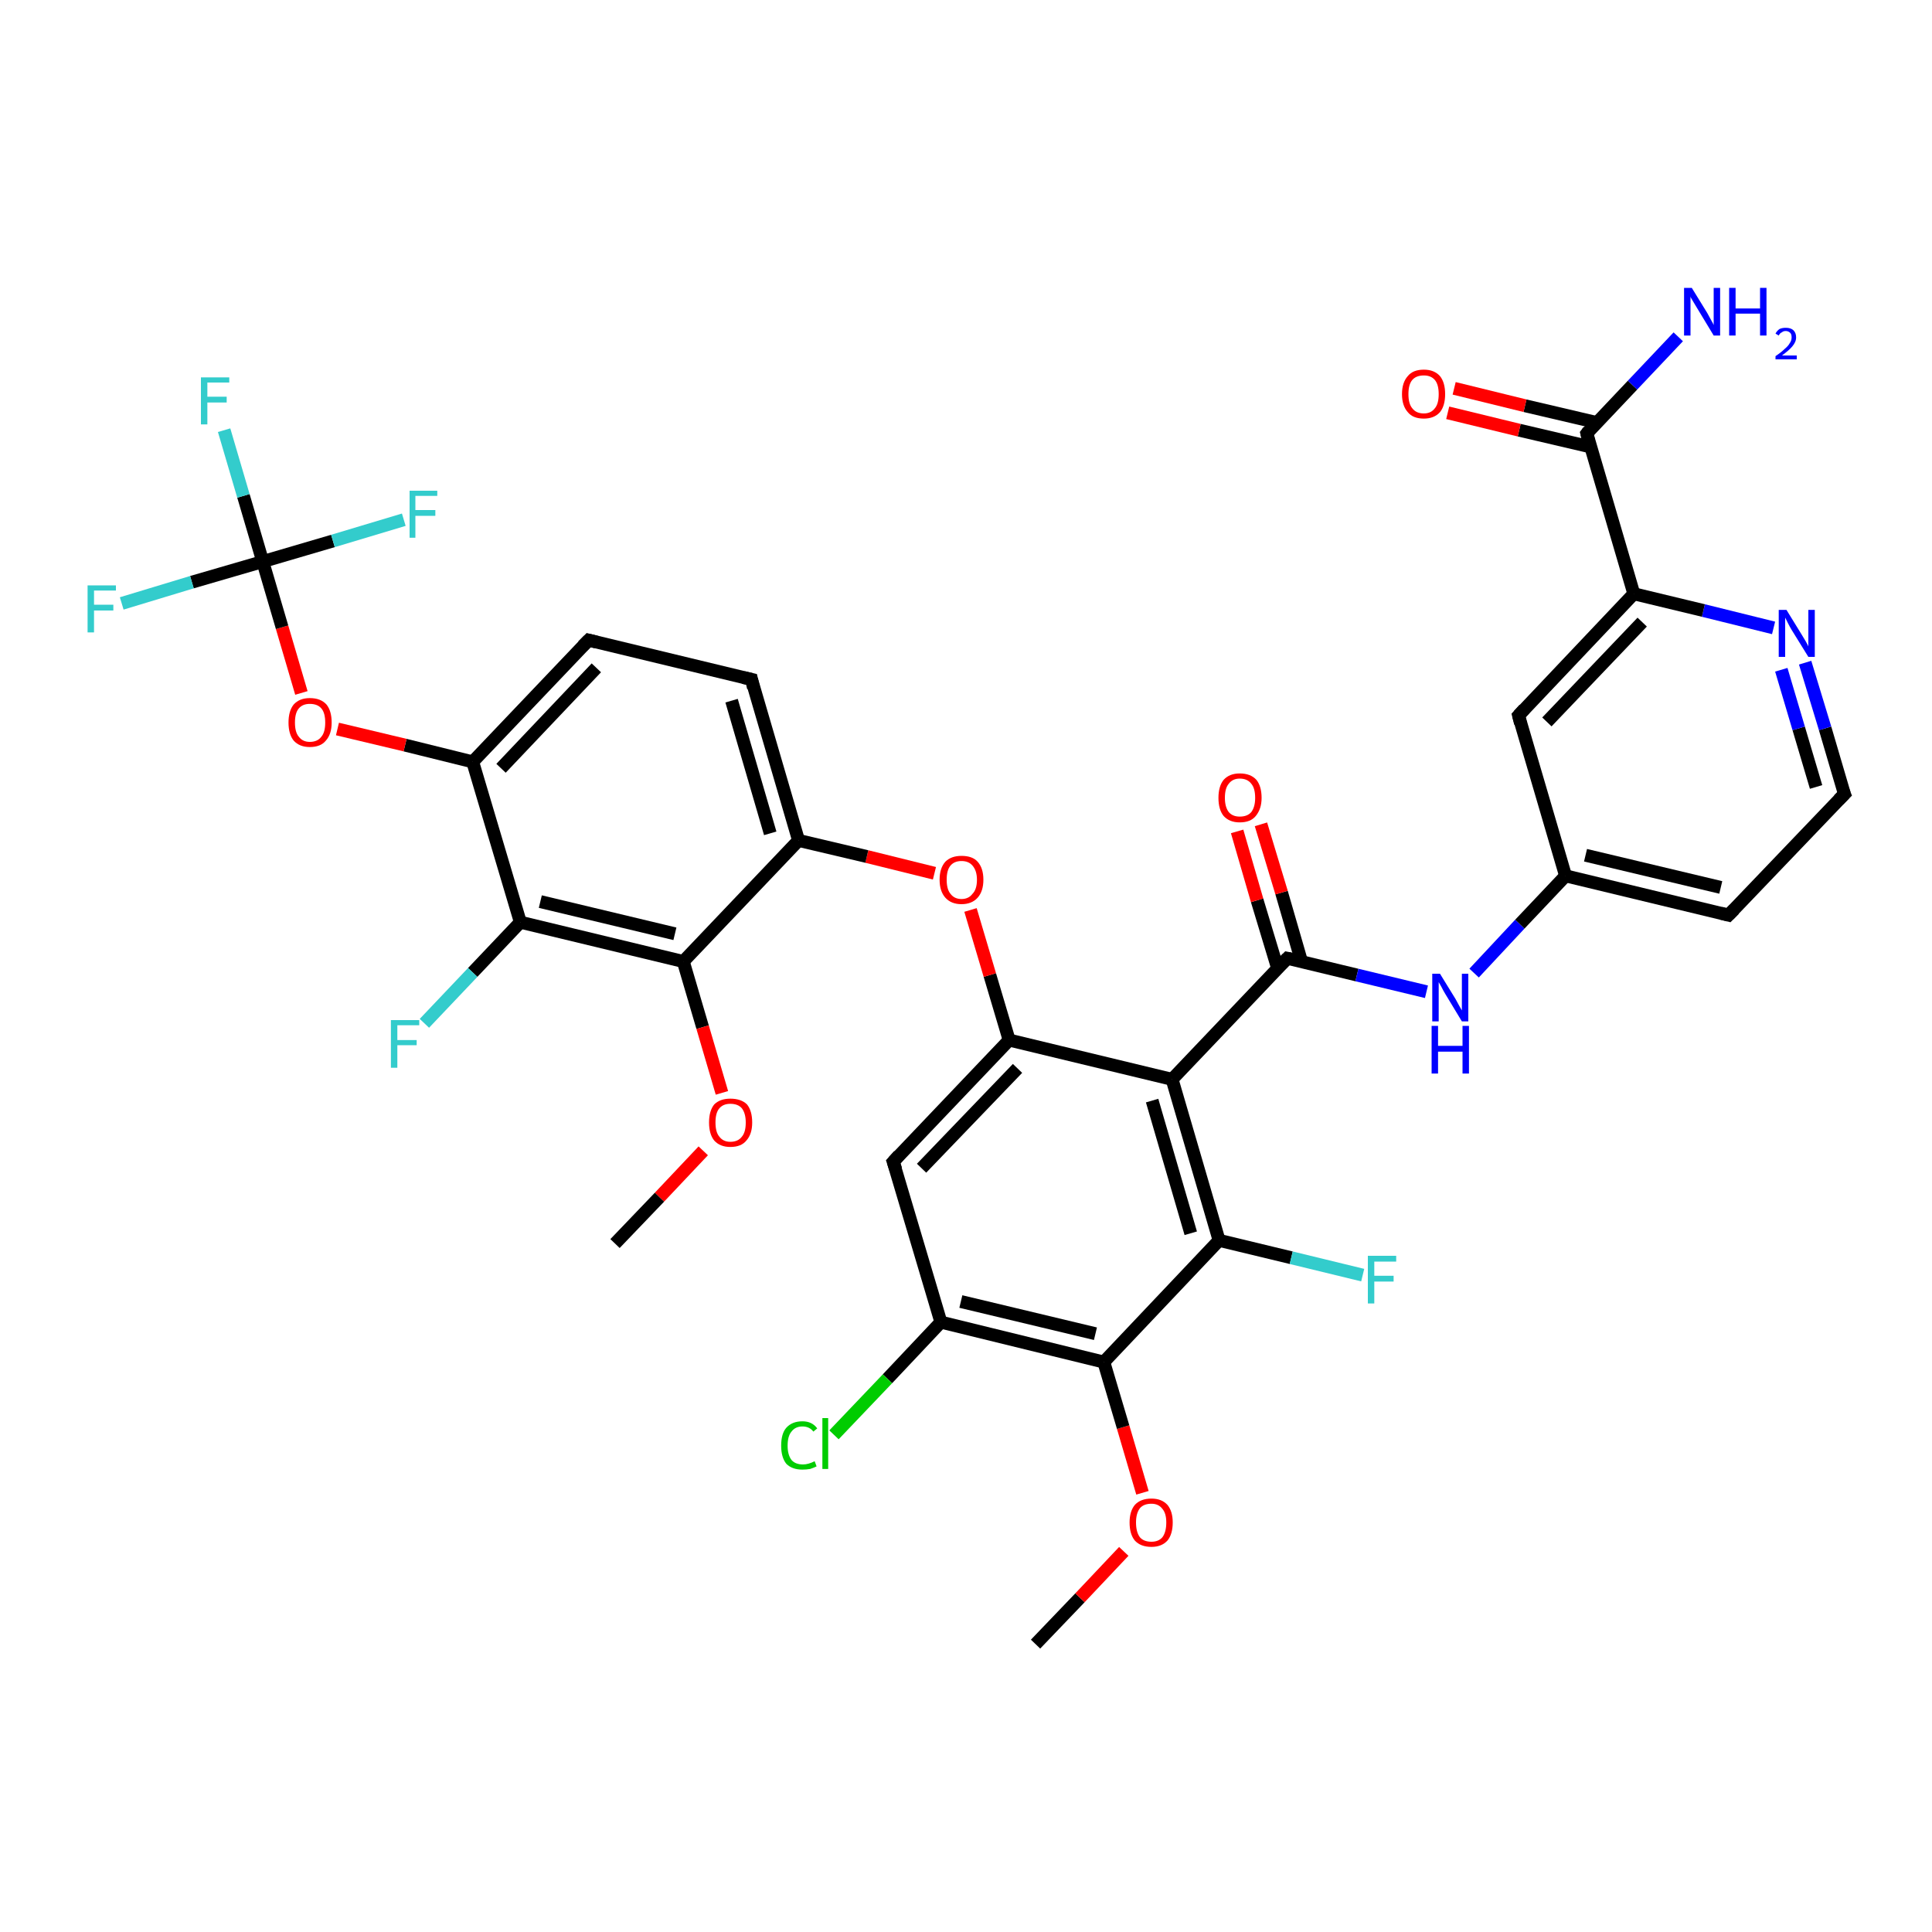 <?xml version='1.0' encoding='iso-8859-1'?>
<svg version='1.1' baseProfile='full'
              xmlns='http://www.w3.org/2000/svg'
                      xmlns:rdkit='http://www.rdkit.org/xml'
                      xmlns:xlink='http://www.w3.org/1999/xlink'
                  xml:space='preserve'
width='300px' height='300px' viewBox='0 0 300 300'>
<!-- END OF HEADER -->
<rect style='opacity:1.0;fill:#FFFFFF;stroke:none' width='300.0' height='300.0' x='0.0' y='0.0'> </rect>
<path class='bond-0 atom-0 atom-1' d='M 160.8,255.3 L 167.7,248.1' style='fill:none;fill-rule:evenodd;stroke:#000000;stroke-width:2.0px;stroke-linecap:butt;stroke-linejoin:miter;stroke-opacity:1' />
<path class='bond-0 atom-0 atom-1' d='M 167.7,248.1 L 174.5,240.9' style='fill:none;fill-rule:evenodd;stroke:#FF0000;stroke-width:2.0px;stroke-linecap:butt;stroke-linejoin:miter;stroke-opacity:1' />
<path class='bond-1 atom-1 atom-2' d='M 177.4,231.8 L 174.4,221.6' style='fill:none;fill-rule:evenodd;stroke:#FF0000;stroke-width:2.0px;stroke-linecap:butt;stroke-linejoin:miter;stroke-opacity:1' />
<path class='bond-1 atom-1 atom-2' d='M 174.4,221.6 L 171.4,211.5' style='fill:none;fill-rule:evenodd;stroke:#000000;stroke-width:2.0px;stroke-linecap:butt;stroke-linejoin:miter;stroke-opacity:1' />
<path class='bond-2 atom-2 atom-3' d='M 171.4,211.5 L 146.1,205.3' style='fill:none;fill-rule:evenodd;stroke:#000000;stroke-width:2.0px;stroke-linecap:butt;stroke-linejoin:miter;stroke-opacity:1' />
<path class='bond-2 atom-2 atom-3' d='M 170.1,207.1 L 149.2,202.1' style='fill:none;fill-rule:evenodd;stroke:#000000;stroke-width:2.0px;stroke-linecap:butt;stroke-linejoin:miter;stroke-opacity:1' />
<path class='bond-3 atom-3 atom-4' d='M 146.1,205.3 L 137.8,214.1' style='fill:none;fill-rule:evenodd;stroke:#000000;stroke-width:2.0px;stroke-linecap:butt;stroke-linejoin:miter;stroke-opacity:1' />
<path class='bond-3 atom-3 atom-4' d='M 137.8,214.1 L 129.5,222.8' style='fill:none;fill-rule:evenodd;stroke:#00CC00;stroke-width:2.0px;stroke-linecap:butt;stroke-linejoin:miter;stroke-opacity:1' />
<path class='bond-4 atom-3 atom-5' d='M 146.1,205.3 L 138.7,180.4' style='fill:none;fill-rule:evenodd;stroke:#000000;stroke-width:2.0px;stroke-linecap:butt;stroke-linejoin:miter;stroke-opacity:1' />
<path class='bond-5 atom-5 atom-6' d='M 138.7,180.4 L 156.7,161.5' style='fill:none;fill-rule:evenodd;stroke:#000000;stroke-width:2.0px;stroke-linecap:butt;stroke-linejoin:miter;stroke-opacity:1' />
<path class='bond-5 atom-5 atom-6' d='M 143.1,181.4 L 158.0,165.9' style='fill:none;fill-rule:evenodd;stroke:#000000;stroke-width:2.0px;stroke-linecap:butt;stroke-linejoin:miter;stroke-opacity:1' />
<path class='bond-6 atom-6 atom-7' d='M 156.7,161.5 L 153.7,151.4' style='fill:none;fill-rule:evenodd;stroke:#000000;stroke-width:2.0px;stroke-linecap:butt;stroke-linejoin:miter;stroke-opacity:1' />
<path class='bond-6 atom-6 atom-7' d='M 153.7,151.4 L 150.7,141.3' style='fill:none;fill-rule:evenodd;stroke:#FF0000;stroke-width:2.0px;stroke-linecap:butt;stroke-linejoin:miter;stroke-opacity:1' />
<path class='bond-7 atom-7 atom-8' d='M 145.1,135.6 L 134.6,133.0' style='fill:none;fill-rule:evenodd;stroke:#FF0000;stroke-width:2.0px;stroke-linecap:butt;stroke-linejoin:miter;stroke-opacity:1' />
<path class='bond-7 atom-7 atom-8' d='M 134.6,133.0 L 124.0,130.5' style='fill:none;fill-rule:evenodd;stroke:#000000;stroke-width:2.0px;stroke-linecap:butt;stroke-linejoin:miter;stroke-opacity:1' />
<path class='bond-8 atom-8 atom-9' d='M 124.0,130.5 L 116.7,105.5' style='fill:none;fill-rule:evenodd;stroke:#000000;stroke-width:2.0px;stroke-linecap:butt;stroke-linejoin:miter;stroke-opacity:1' />
<path class='bond-8 atom-8 atom-9' d='M 119.6,129.4 L 113.6,108.8' style='fill:none;fill-rule:evenodd;stroke:#000000;stroke-width:2.0px;stroke-linecap:butt;stroke-linejoin:miter;stroke-opacity:1' />
<path class='bond-9 atom-9 atom-10' d='M 116.7,105.5 L 91.4,99.4' style='fill:none;fill-rule:evenodd;stroke:#000000;stroke-width:2.0px;stroke-linecap:butt;stroke-linejoin:miter;stroke-opacity:1' />
<path class='bond-10 atom-10 atom-11' d='M 91.4,99.4 L 73.4,118.3' style='fill:none;fill-rule:evenodd;stroke:#000000;stroke-width:2.0px;stroke-linecap:butt;stroke-linejoin:miter;stroke-opacity:1' />
<path class='bond-10 atom-10 atom-11' d='M 92.6,103.7 L 77.8,119.3' style='fill:none;fill-rule:evenodd;stroke:#000000;stroke-width:2.0px;stroke-linecap:butt;stroke-linejoin:miter;stroke-opacity:1' />
<path class='bond-11 atom-11 atom-12' d='M 73.4,118.3 L 62.9,115.7' style='fill:none;fill-rule:evenodd;stroke:#000000;stroke-width:2.0px;stroke-linecap:butt;stroke-linejoin:miter;stroke-opacity:1' />
<path class='bond-11 atom-11 atom-12' d='M 62.9,115.7 L 52.4,113.2' style='fill:none;fill-rule:evenodd;stroke:#FF0000;stroke-width:2.0px;stroke-linecap:butt;stroke-linejoin:miter;stroke-opacity:1' />
<path class='bond-12 atom-12 atom-13' d='M 46.8,107.6 L 43.8,97.4' style='fill:none;fill-rule:evenodd;stroke:#FF0000;stroke-width:2.0px;stroke-linecap:butt;stroke-linejoin:miter;stroke-opacity:1' />
<path class='bond-12 atom-12 atom-13' d='M 43.8,97.4 L 40.8,87.2' style='fill:none;fill-rule:evenodd;stroke:#000000;stroke-width:2.0px;stroke-linecap:butt;stroke-linejoin:miter;stroke-opacity:1' />
<path class='bond-13 atom-13 atom-14' d='M 40.8,87.2 L 37.8,77.0' style='fill:none;fill-rule:evenodd;stroke:#000000;stroke-width:2.0px;stroke-linecap:butt;stroke-linejoin:miter;stroke-opacity:1' />
<path class='bond-13 atom-13 atom-14' d='M 37.8,77.0 L 34.8,66.8' style='fill:none;fill-rule:evenodd;stroke:#33CCCC;stroke-width:2.0px;stroke-linecap:butt;stroke-linejoin:miter;stroke-opacity:1' />
<path class='bond-14 atom-13 atom-15' d='M 40.8,87.2 L 29.8,90.4' style='fill:none;fill-rule:evenodd;stroke:#000000;stroke-width:2.0px;stroke-linecap:butt;stroke-linejoin:miter;stroke-opacity:1' />
<path class='bond-14 atom-13 atom-15' d='M 29.8,90.4 L 18.9,93.7' style='fill:none;fill-rule:evenodd;stroke:#33CCCC;stroke-width:2.0px;stroke-linecap:butt;stroke-linejoin:miter;stroke-opacity:1' />
<path class='bond-15 atom-13 atom-16' d='M 40.8,87.2 L 51.7,84.0' style='fill:none;fill-rule:evenodd;stroke:#000000;stroke-width:2.0px;stroke-linecap:butt;stroke-linejoin:miter;stroke-opacity:1' />
<path class='bond-15 atom-13 atom-16' d='M 51.7,84.0 L 62.7,80.7' style='fill:none;fill-rule:evenodd;stroke:#33CCCC;stroke-width:2.0px;stroke-linecap:butt;stroke-linejoin:miter;stroke-opacity:1' />
<path class='bond-16 atom-11 atom-17' d='M 73.4,118.3 L 80.8,143.2' style='fill:none;fill-rule:evenodd;stroke:#000000;stroke-width:2.0px;stroke-linecap:butt;stroke-linejoin:miter;stroke-opacity:1' />
<path class='bond-17 atom-17 atom-18' d='M 80.8,143.2 L 73.4,151.0' style='fill:none;fill-rule:evenodd;stroke:#000000;stroke-width:2.0px;stroke-linecap:butt;stroke-linejoin:miter;stroke-opacity:1' />
<path class='bond-17 atom-17 atom-18' d='M 73.4,151.0 L 65.9,158.9' style='fill:none;fill-rule:evenodd;stroke:#33CCCC;stroke-width:2.0px;stroke-linecap:butt;stroke-linejoin:miter;stroke-opacity:1' />
<path class='bond-18 atom-17 atom-19' d='M 80.8,143.2 L 106.1,149.3' style='fill:none;fill-rule:evenodd;stroke:#000000;stroke-width:2.0px;stroke-linecap:butt;stroke-linejoin:miter;stroke-opacity:1' />
<path class='bond-18 atom-17 atom-19' d='M 83.9,140.0 L 104.8,145.0' style='fill:none;fill-rule:evenodd;stroke:#000000;stroke-width:2.0px;stroke-linecap:butt;stroke-linejoin:miter;stroke-opacity:1' />
<path class='bond-19 atom-19 atom-20' d='M 106.1,149.3 L 109.1,159.5' style='fill:none;fill-rule:evenodd;stroke:#000000;stroke-width:2.0px;stroke-linecap:butt;stroke-linejoin:miter;stroke-opacity:1' />
<path class='bond-19 atom-19 atom-20' d='M 109.1,159.5 L 112.1,169.7' style='fill:none;fill-rule:evenodd;stroke:#FF0000;stroke-width:2.0px;stroke-linecap:butt;stroke-linejoin:miter;stroke-opacity:1' />
<path class='bond-20 atom-20 atom-21' d='M 109.2,178.7 L 102.4,185.9' style='fill:none;fill-rule:evenodd;stroke:#FF0000;stroke-width:2.0px;stroke-linecap:butt;stroke-linejoin:miter;stroke-opacity:1' />
<path class='bond-20 atom-20 atom-21' d='M 102.4,185.9 L 95.5,193.1' style='fill:none;fill-rule:evenodd;stroke:#000000;stroke-width:2.0px;stroke-linecap:butt;stroke-linejoin:miter;stroke-opacity:1' />
<path class='bond-21 atom-6 atom-22' d='M 156.7,161.5 L 182.0,167.6' style='fill:none;fill-rule:evenodd;stroke:#000000;stroke-width:2.0px;stroke-linecap:butt;stroke-linejoin:miter;stroke-opacity:1' />
<path class='bond-22 atom-22 atom-23' d='M 182.0,167.6 L 199.9,148.8' style='fill:none;fill-rule:evenodd;stroke:#000000;stroke-width:2.0px;stroke-linecap:butt;stroke-linejoin:miter;stroke-opacity:1' />
<path class='bond-23 atom-23 atom-24' d='M 202.1,149.3 L 199.0,138.6' style='fill:none;fill-rule:evenodd;stroke:#000000;stroke-width:2.0px;stroke-linecap:butt;stroke-linejoin:miter;stroke-opacity:1' />
<path class='bond-23 atom-23 atom-24' d='M 199.0,138.6 L 195.8,128.0' style='fill:none;fill-rule:evenodd;stroke:#FF0000;stroke-width:2.0px;stroke-linecap:butt;stroke-linejoin:miter;stroke-opacity:1' />
<path class='bond-23 atom-23 atom-24' d='M 198.4,150.4 L 195.2,139.8' style='fill:none;fill-rule:evenodd;stroke:#000000;stroke-width:2.0px;stroke-linecap:butt;stroke-linejoin:miter;stroke-opacity:1' />
<path class='bond-23 atom-23 atom-24' d='M 195.2,139.8 L 192.1,129.1' style='fill:none;fill-rule:evenodd;stroke:#FF0000;stroke-width:2.0px;stroke-linecap:butt;stroke-linejoin:miter;stroke-opacity:1' />
<path class='bond-24 atom-23 atom-25' d='M 199.9,148.8 L 210.7,151.4' style='fill:none;fill-rule:evenodd;stroke:#000000;stroke-width:2.0px;stroke-linecap:butt;stroke-linejoin:miter;stroke-opacity:1' />
<path class='bond-24 atom-23 atom-25' d='M 210.7,151.4 L 221.5,154.0' style='fill:none;fill-rule:evenodd;stroke:#0000FF;stroke-width:2.0px;stroke-linecap:butt;stroke-linejoin:miter;stroke-opacity:1' />
<path class='bond-25 atom-25 atom-26' d='M 228.9,151.1 L 236.0,143.5' style='fill:none;fill-rule:evenodd;stroke:#0000FF;stroke-width:2.0px;stroke-linecap:butt;stroke-linejoin:miter;stroke-opacity:1' />
<path class='bond-25 atom-25 atom-26' d='M 236.0,143.5 L 243.1,136.0' style='fill:none;fill-rule:evenodd;stroke:#000000;stroke-width:2.0px;stroke-linecap:butt;stroke-linejoin:miter;stroke-opacity:1' />
<path class='bond-26 atom-26 atom-27' d='M 243.1,136.0 L 268.4,142.1' style='fill:none;fill-rule:evenodd;stroke:#000000;stroke-width:2.0px;stroke-linecap:butt;stroke-linejoin:miter;stroke-opacity:1' />
<path class='bond-26 atom-26 atom-27' d='M 246.2,132.8 L 267.2,137.8' style='fill:none;fill-rule:evenodd;stroke:#000000;stroke-width:2.0px;stroke-linecap:butt;stroke-linejoin:miter;stroke-opacity:1' />
<path class='bond-27 atom-27 atom-28' d='M 268.4,142.1 L 286.4,123.3' style='fill:none;fill-rule:evenodd;stroke:#000000;stroke-width:2.0px;stroke-linecap:butt;stroke-linejoin:miter;stroke-opacity:1' />
<path class='bond-28 atom-28 atom-29' d='M 286.4,123.3 L 283.4,113.1' style='fill:none;fill-rule:evenodd;stroke:#000000;stroke-width:2.0px;stroke-linecap:butt;stroke-linejoin:miter;stroke-opacity:1' />
<path class='bond-28 atom-28 atom-29' d='M 283.4,113.1 L 280.3,102.9' style='fill:none;fill-rule:evenodd;stroke:#0000FF;stroke-width:2.0px;stroke-linecap:butt;stroke-linejoin:miter;stroke-opacity:1' />
<path class='bond-28 atom-28 atom-29' d='M 282.0,122.2 L 279.3,113.1' style='fill:none;fill-rule:evenodd;stroke:#000000;stroke-width:2.0px;stroke-linecap:butt;stroke-linejoin:miter;stroke-opacity:1' />
<path class='bond-28 atom-28 atom-29' d='M 279.3,113.1 L 276.6,104.0' style='fill:none;fill-rule:evenodd;stroke:#0000FF;stroke-width:2.0px;stroke-linecap:butt;stroke-linejoin:miter;stroke-opacity:1' />
<path class='bond-29 atom-29 atom-30' d='M 275.4,97.5 L 264.5,94.8' style='fill:none;fill-rule:evenodd;stroke:#0000FF;stroke-width:2.0px;stroke-linecap:butt;stroke-linejoin:miter;stroke-opacity:1' />
<path class='bond-29 atom-29 atom-30' d='M 264.5,94.8 L 253.7,92.2' style='fill:none;fill-rule:evenodd;stroke:#000000;stroke-width:2.0px;stroke-linecap:butt;stroke-linejoin:miter;stroke-opacity:1' />
<path class='bond-30 atom-30 atom-31' d='M 253.7,92.2 L 235.8,111.1' style='fill:none;fill-rule:evenodd;stroke:#000000;stroke-width:2.0px;stroke-linecap:butt;stroke-linejoin:miter;stroke-opacity:1' />
<path class='bond-30 atom-30 atom-31' d='M 255.0,96.6 L 240.2,112.1' style='fill:none;fill-rule:evenodd;stroke:#000000;stroke-width:2.0px;stroke-linecap:butt;stroke-linejoin:miter;stroke-opacity:1' />
<path class='bond-31 atom-30 atom-32' d='M 253.7,92.2 L 246.4,67.3' style='fill:none;fill-rule:evenodd;stroke:#000000;stroke-width:2.0px;stroke-linecap:butt;stroke-linejoin:miter;stroke-opacity:1' />
<path class='bond-32 atom-32 atom-33' d='M 246.4,67.3 L 253.5,59.8' style='fill:none;fill-rule:evenodd;stroke:#000000;stroke-width:2.0px;stroke-linecap:butt;stroke-linejoin:miter;stroke-opacity:1' />
<path class='bond-32 atom-32 atom-33' d='M 253.5,59.8 L 260.6,52.3' style='fill:none;fill-rule:evenodd;stroke:#0000FF;stroke-width:2.0px;stroke-linecap:butt;stroke-linejoin:miter;stroke-opacity:1' />
<path class='bond-33 atom-32 atom-34' d='M 247.9,65.6 L 236.8,63.0' style='fill:none;fill-rule:evenodd;stroke:#000000;stroke-width:2.0px;stroke-linecap:butt;stroke-linejoin:miter;stroke-opacity:1' />
<path class='bond-33 atom-32 atom-34' d='M 236.8,63.0 L 225.8,60.3' style='fill:none;fill-rule:evenodd;stroke:#FF0000;stroke-width:2.0px;stroke-linecap:butt;stroke-linejoin:miter;stroke-opacity:1' />
<path class='bond-33 atom-32 atom-34' d='M 247.0,69.4 L 235.9,66.8' style='fill:none;fill-rule:evenodd;stroke:#000000;stroke-width:2.0px;stroke-linecap:butt;stroke-linejoin:miter;stroke-opacity:1' />
<path class='bond-33 atom-32 atom-34' d='M 235.9,66.8 L 224.8,64.1' style='fill:none;fill-rule:evenodd;stroke:#FF0000;stroke-width:2.0px;stroke-linecap:butt;stroke-linejoin:miter;stroke-opacity:1' />
<path class='bond-34 atom-22 atom-35' d='M 182.0,167.6 L 189.3,192.6' style='fill:none;fill-rule:evenodd;stroke:#000000;stroke-width:2.0px;stroke-linecap:butt;stroke-linejoin:miter;stroke-opacity:1' />
<path class='bond-34 atom-22 atom-35' d='M 178.9,170.9 L 184.9,191.5' style='fill:none;fill-rule:evenodd;stroke:#000000;stroke-width:2.0px;stroke-linecap:butt;stroke-linejoin:miter;stroke-opacity:1' />
<path class='bond-35 atom-35 atom-36' d='M 189.3,192.6 L 200.5,195.3' style='fill:none;fill-rule:evenodd;stroke:#000000;stroke-width:2.0px;stroke-linecap:butt;stroke-linejoin:miter;stroke-opacity:1' />
<path class='bond-35 atom-35 atom-36' d='M 200.5,195.3 L 211.6,198.0' style='fill:none;fill-rule:evenodd;stroke:#33CCCC;stroke-width:2.0px;stroke-linecap:butt;stroke-linejoin:miter;stroke-opacity:1' />
<path class='bond-36 atom-35 atom-2' d='M 189.3,192.6 L 171.4,211.5' style='fill:none;fill-rule:evenodd;stroke:#000000;stroke-width:2.0px;stroke-linecap:butt;stroke-linejoin:miter;stroke-opacity:1' />
<path class='bond-37 atom-19 atom-8' d='M 106.1,149.3 L 124.0,130.5' style='fill:none;fill-rule:evenodd;stroke:#000000;stroke-width:2.0px;stroke-linecap:butt;stroke-linejoin:miter;stroke-opacity:1' />
<path class='bond-38 atom-31 atom-26' d='M 235.8,111.1 L 243.1,136.0' style='fill:none;fill-rule:evenodd;stroke:#000000;stroke-width:2.0px;stroke-linecap:butt;stroke-linejoin:miter;stroke-opacity:1' />
<path d='M 139.1,181.6 L 138.7,180.4 L 139.6,179.4' style='fill:none;stroke:#000000;stroke-width:2.0px;stroke-linecap:butt;stroke-linejoin:miter;stroke-opacity:1;' />
<path d='M 117.0,106.8 L 116.7,105.5 L 115.4,105.2' style='fill:none;stroke:#000000;stroke-width:2.0px;stroke-linecap:butt;stroke-linejoin:miter;stroke-opacity:1;' />
<path d='M 92.6,99.7 L 91.4,99.4 L 90.5,100.3' style='fill:none;stroke:#000000;stroke-width:2.0px;stroke-linecap:butt;stroke-linejoin:miter;stroke-opacity:1;' />
<path d='M 199.0,149.7 L 199.9,148.8 L 200.4,148.9' style='fill:none;stroke:#000000;stroke-width:2.0px;stroke-linecap:butt;stroke-linejoin:miter;stroke-opacity:1;' />
<path d='M 267.2,141.8 L 268.4,142.1 L 269.3,141.2' style='fill:none;stroke:#000000;stroke-width:2.0px;stroke-linecap:butt;stroke-linejoin:miter;stroke-opacity:1;' />
<path d='M 285.5,124.2 L 286.4,123.3 L 286.2,122.8' style='fill:none;stroke:#000000;stroke-width:2.0px;stroke-linecap:butt;stroke-linejoin:miter;stroke-opacity:1;' />
<path d='M 236.7,110.1 L 235.8,111.1 L 236.1,112.3' style='fill:none;stroke:#000000;stroke-width:2.0px;stroke-linecap:butt;stroke-linejoin:miter;stroke-opacity:1;' />
<path d='M 246.7,68.5 L 246.4,67.3 L 246.7,66.9' style='fill:none;stroke:#000000;stroke-width:2.0px;stroke-linecap:butt;stroke-linejoin:miter;stroke-opacity:1;' />
<path class='atom-1' d='M 175.4 236.4
Q 175.4 234.7, 176.2 233.7
Q 177.1 232.7, 178.8 232.7
Q 180.4 232.7, 181.3 233.7
Q 182.1 234.7, 182.1 236.4
Q 182.1 238.2, 181.3 239.2
Q 180.4 240.2, 178.8 240.2
Q 177.1 240.2, 176.2 239.2
Q 175.4 238.2, 175.4 236.4
M 178.8 239.4
Q 179.9 239.4, 180.5 238.7
Q 181.1 237.9, 181.1 236.4
Q 181.1 235.0, 180.5 234.3
Q 179.9 233.5, 178.8 233.5
Q 177.6 233.5, 177.0 234.2
Q 176.4 235.0, 176.4 236.4
Q 176.4 237.9, 177.0 238.7
Q 177.6 239.4, 178.8 239.4
' fill='#FF0000'/>
<path class='atom-4' d='M 121.3 224.5
Q 121.3 222.6, 122.1 221.7
Q 123.0 220.7, 124.6 220.7
Q 126.1 220.7, 126.9 221.8
L 126.3 222.3
Q 125.7 221.5, 124.6 221.5
Q 123.5 221.5, 122.9 222.3
Q 122.3 223.0, 122.3 224.5
Q 122.3 225.9, 122.9 226.7
Q 123.5 227.4, 124.7 227.4
Q 125.5 227.4, 126.5 226.9
L 126.8 227.7
Q 126.4 227.9, 125.8 228.1
Q 125.2 228.2, 124.6 228.2
Q 123.0 228.2, 122.1 227.3
Q 121.3 226.3, 121.3 224.5
' fill='#00CC00'/>
<path class='atom-4' d='M 127.7 220.2
L 128.6 220.2
L 128.6 228.1
L 127.7 228.1
L 127.7 220.2
' fill='#00CC00'/>
<path class='atom-7' d='M 145.9 136.6
Q 145.9 134.8, 146.8 133.8
Q 147.7 132.9, 149.3 132.9
Q 151.0 132.9, 151.8 133.8
Q 152.7 134.8, 152.7 136.6
Q 152.7 138.4, 151.8 139.4
Q 150.9 140.4, 149.3 140.4
Q 147.7 140.4, 146.8 139.4
Q 145.9 138.4, 145.9 136.6
M 149.3 139.6
Q 150.4 139.6, 151.0 138.8
Q 151.7 138.1, 151.7 136.6
Q 151.7 135.2, 151.0 134.4
Q 150.4 133.7, 149.3 133.7
Q 148.2 133.7, 147.6 134.4
Q 147.0 135.1, 147.0 136.6
Q 147.0 138.1, 147.6 138.8
Q 148.2 139.6, 149.3 139.6
' fill='#FF0000'/>
<path class='atom-12' d='M 44.8 112.2
Q 44.8 110.4, 45.6 109.4
Q 46.5 108.4, 48.1 108.4
Q 49.8 108.4, 50.7 109.4
Q 51.5 110.4, 51.5 112.2
Q 51.5 114.0, 50.6 115.0
Q 49.8 116.0, 48.1 116.0
Q 46.5 116.0, 45.6 115.0
Q 44.8 114.0, 44.8 112.2
M 48.1 115.2
Q 49.3 115.2, 49.9 114.4
Q 50.5 113.7, 50.5 112.2
Q 50.5 110.7, 49.9 110.0
Q 49.3 109.3, 48.1 109.3
Q 47.0 109.3, 46.4 110.0
Q 45.8 110.7, 45.8 112.2
Q 45.8 113.7, 46.4 114.4
Q 47.0 115.2, 48.1 115.2
' fill='#FF0000'/>
<path class='atom-14' d='M 31.2 58.6
L 35.6 58.6
L 35.6 59.4
L 32.2 59.4
L 32.2 61.6
L 35.2 61.6
L 35.2 62.5
L 32.2 62.5
L 32.2 65.9
L 31.2 65.9
L 31.2 58.6
' fill='#33CCCC'/>
<path class='atom-15' d='M 13.6 90.9
L 18.0 90.9
L 18.0 91.7
L 14.6 91.7
L 14.6 93.9
L 17.6 93.9
L 17.6 94.8
L 14.6 94.8
L 14.6 98.2
L 13.6 98.2
L 13.6 90.9
' fill='#33CCCC'/>
<path class='atom-16' d='M 63.6 76.2
L 67.9 76.2
L 67.9 77.0
L 64.5 77.0
L 64.5 79.2
L 67.6 79.2
L 67.6 80.1
L 64.5 80.1
L 64.5 83.5
L 63.6 83.5
L 63.6 76.2
' fill='#33CCCC'/>
<path class='atom-18' d='M 60.7 158.4
L 65.1 158.4
L 65.1 159.2
L 61.7 159.2
L 61.7 161.5
L 64.7 161.5
L 64.7 162.3
L 61.7 162.3
L 61.7 165.8
L 60.7 165.8
L 60.7 158.4
' fill='#33CCCC'/>
<path class='atom-20' d='M 110.1 174.3
Q 110.1 172.5, 110.9 171.5
Q 111.8 170.6, 113.4 170.6
Q 115.1 170.6, 116.0 171.5
Q 116.8 172.5, 116.8 174.3
Q 116.8 176.1, 115.9 177.1
Q 115.1 178.1, 113.4 178.1
Q 111.8 178.1, 110.9 177.1
Q 110.1 176.1, 110.1 174.3
M 113.4 177.3
Q 114.6 177.3, 115.2 176.5
Q 115.8 175.8, 115.8 174.3
Q 115.8 172.9, 115.2 172.1
Q 114.6 171.4, 113.4 171.4
Q 112.3 171.4, 111.7 172.1
Q 111.1 172.8, 111.1 174.3
Q 111.1 175.8, 111.7 176.5
Q 112.3 177.3, 113.4 177.3
' fill='#FF0000'/>
<path class='atom-24' d='M 189.2 123.9
Q 189.2 122.1, 190.0 121.1
Q 190.9 120.1, 192.5 120.1
Q 194.2 120.1, 195.1 121.1
Q 195.9 122.1, 195.9 123.9
Q 195.9 125.6, 195.0 126.7
Q 194.2 127.7, 192.5 127.7
Q 190.9 127.7, 190.0 126.7
Q 189.2 125.7, 189.2 123.9
M 192.5 126.8
Q 193.7 126.8, 194.3 126.1
Q 194.9 125.3, 194.9 123.9
Q 194.9 122.4, 194.3 121.7
Q 193.7 120.9, 192.5 120.9
Q 191.4 120.9, 190.8 121.7
Q 190.2 122.4, 190.2 123.9
Q 190.2 125.3, 190.8 126.1
Q 191.4 126.8, 192.5 126.8
' fill='#FF0000'/>
<path class='atom-25' d='M 223.6 151.2
L 226.0 155.1
Q 226.2 155.5, 226.6 156.2
Q 227.0 156.9, 227.0 156.9
L 227.0 151.2
L 228.0 151.2
L 228.0 158.6
L 227.0 158.6
L 224.4 154.3
Q 224.1 153.8, 223.8 153.2
Q 223.5 152.7, 223.4 152.5
L 223.4 158.6
L 222.4 158.6
L 222.4 151.2
L 223.6 151.2
' fill='#0000FF'/>
<path class='atom-25' d='M 222.3 159.3
L 223.3 159.3
L 223.3 162.4
L 227.1 162.4
L 227.1 159.3
L 228.1 159.3
L 228.1 166.7
L 227.1 166.7
L 227.1 163.3
L 223.3 163.3
L 223.3 166.7
L 222.3 166.7
L 222.3 159.3
' fill='#0000FF'/>
<path class='atom-29' d='M 277.4 94.7
L 279.8 98.6
Q 280.0 98.9, 280.4 99.6
Q 280.8 100.3, 280.8 100.4
L 280.8 94.7
L 281.8 94.7
L 281.8 102.0
L 280.8 102.0
L 278.2 97.8
Q 277.9 97.3, 277.6 96.7
Q 277.3 96.1, 277.2 95.9
L 277.2 102.0
L 276.2 102.0
L 276.2 94.7
L 277.4 94.7
' fill='#0000FF'/>
<path class='atom-33' d='M 262.7 44.7
L 265.1 48.6
Q 265.3 49.0, 265.7 49.7
Q 266.1 50.4, 266.1 50.5
L 266.1 44.7
L 267.1 44.7
L 267.1 52.1
L 266.1 52.1
L 263.5 47.8
Q 263.2 47.3, 262.9 46.8
Q 262.5 46.2, 262.5 46.0
L 262.5 52.1
L 261.5 52.1
L 261.5 44.7
L 262.7 44.7
' fill='#0000FF'/>
<path class='atom-33' d='M 268.5 44.7
L 269.5 44.7
L 269.5 47.9
L 273.3 47.9
L 273.3 44.7
L 274.3 44.7
L 274.3 52.1
L 273.3 52.1
L 273.3 48.7
L 269.5 48.7
L 269.5 52.1
L 268.5 52.1
L 268.5 44.7
' fill='#0000FF'/>
<path class='atom-33' d='M 275.7 51.8
Q 275.9 51.4, 276.3 51.1
Q 276.7 50.9, 277.3 50.9
Q 278.1 50.9, 278.5 51.3
Q 278.9 51.7, 278.9 52.4
Q 278.9 53.1, 278.3 53.8
Q 277.8 54.4, 276.7 55.2
L 279.0 55.2
L 279.0 55.8
L 275.7 55.8
L 275.7 55.3
Q 276.6 54.7, 277.1 54.2
Q 277.7 53.7, 277.9 53.3
Q 278.2 52.9, 278.2 52.4
Q 278.2 51.9, 278.0 51.7
Q 277.7 51.4, 277.3 51.4
Q 276.9 51.4, 276.7 51.6
Q 276.4 51.7, 276.2 52.1
L 275.7 51.8
' fill='#0000FF'/>
<path class='atom-34' d='M 217.7 61.2
Q 217.7 59.4, 218.6 58.4
Q 219.4 57.4, 221.1 57.4
Q 222.7 57.4, 223.6 58.4
Q 224.4 59.4, 224.4 61.2
Q 224.4 63.0, 223.6 64.0
Q 222.7 65.0, 221.1 65.0
Q 219.4 65.0, 218.6 64.0
Q 217.7 63.0, 217.7 61.2
M 221.1 64.2
Q 222.2 64.2, 222.8 63.4
Q 223.4 62.7, 223.4 61.2
Q 223.4 59.7, 222.8 59.0
Q 222.2 58.3, 221.1 58.3
Q 219.9 58.3, 219.3 59.0
Q 218.7 59.7, 218.7 61.2
Q 218.7 62.7, 219.3 63.4
Q 219.9 64.2, 221.1 64.2
' fill='#FF0000'/>
<path class='atom-36' d='M 212.4 195.0
L 216.8 195.0
L 216.8 195.9
L 213.4 195.9
L 213.4 198.1
L 216.4 198.1
L 216.4 199.0
L 213.4 199.0
L 213.4 202.4
L 212.4 202.4
L 212.4 195.0
' fill='#33CCCC'/>
</svg>
